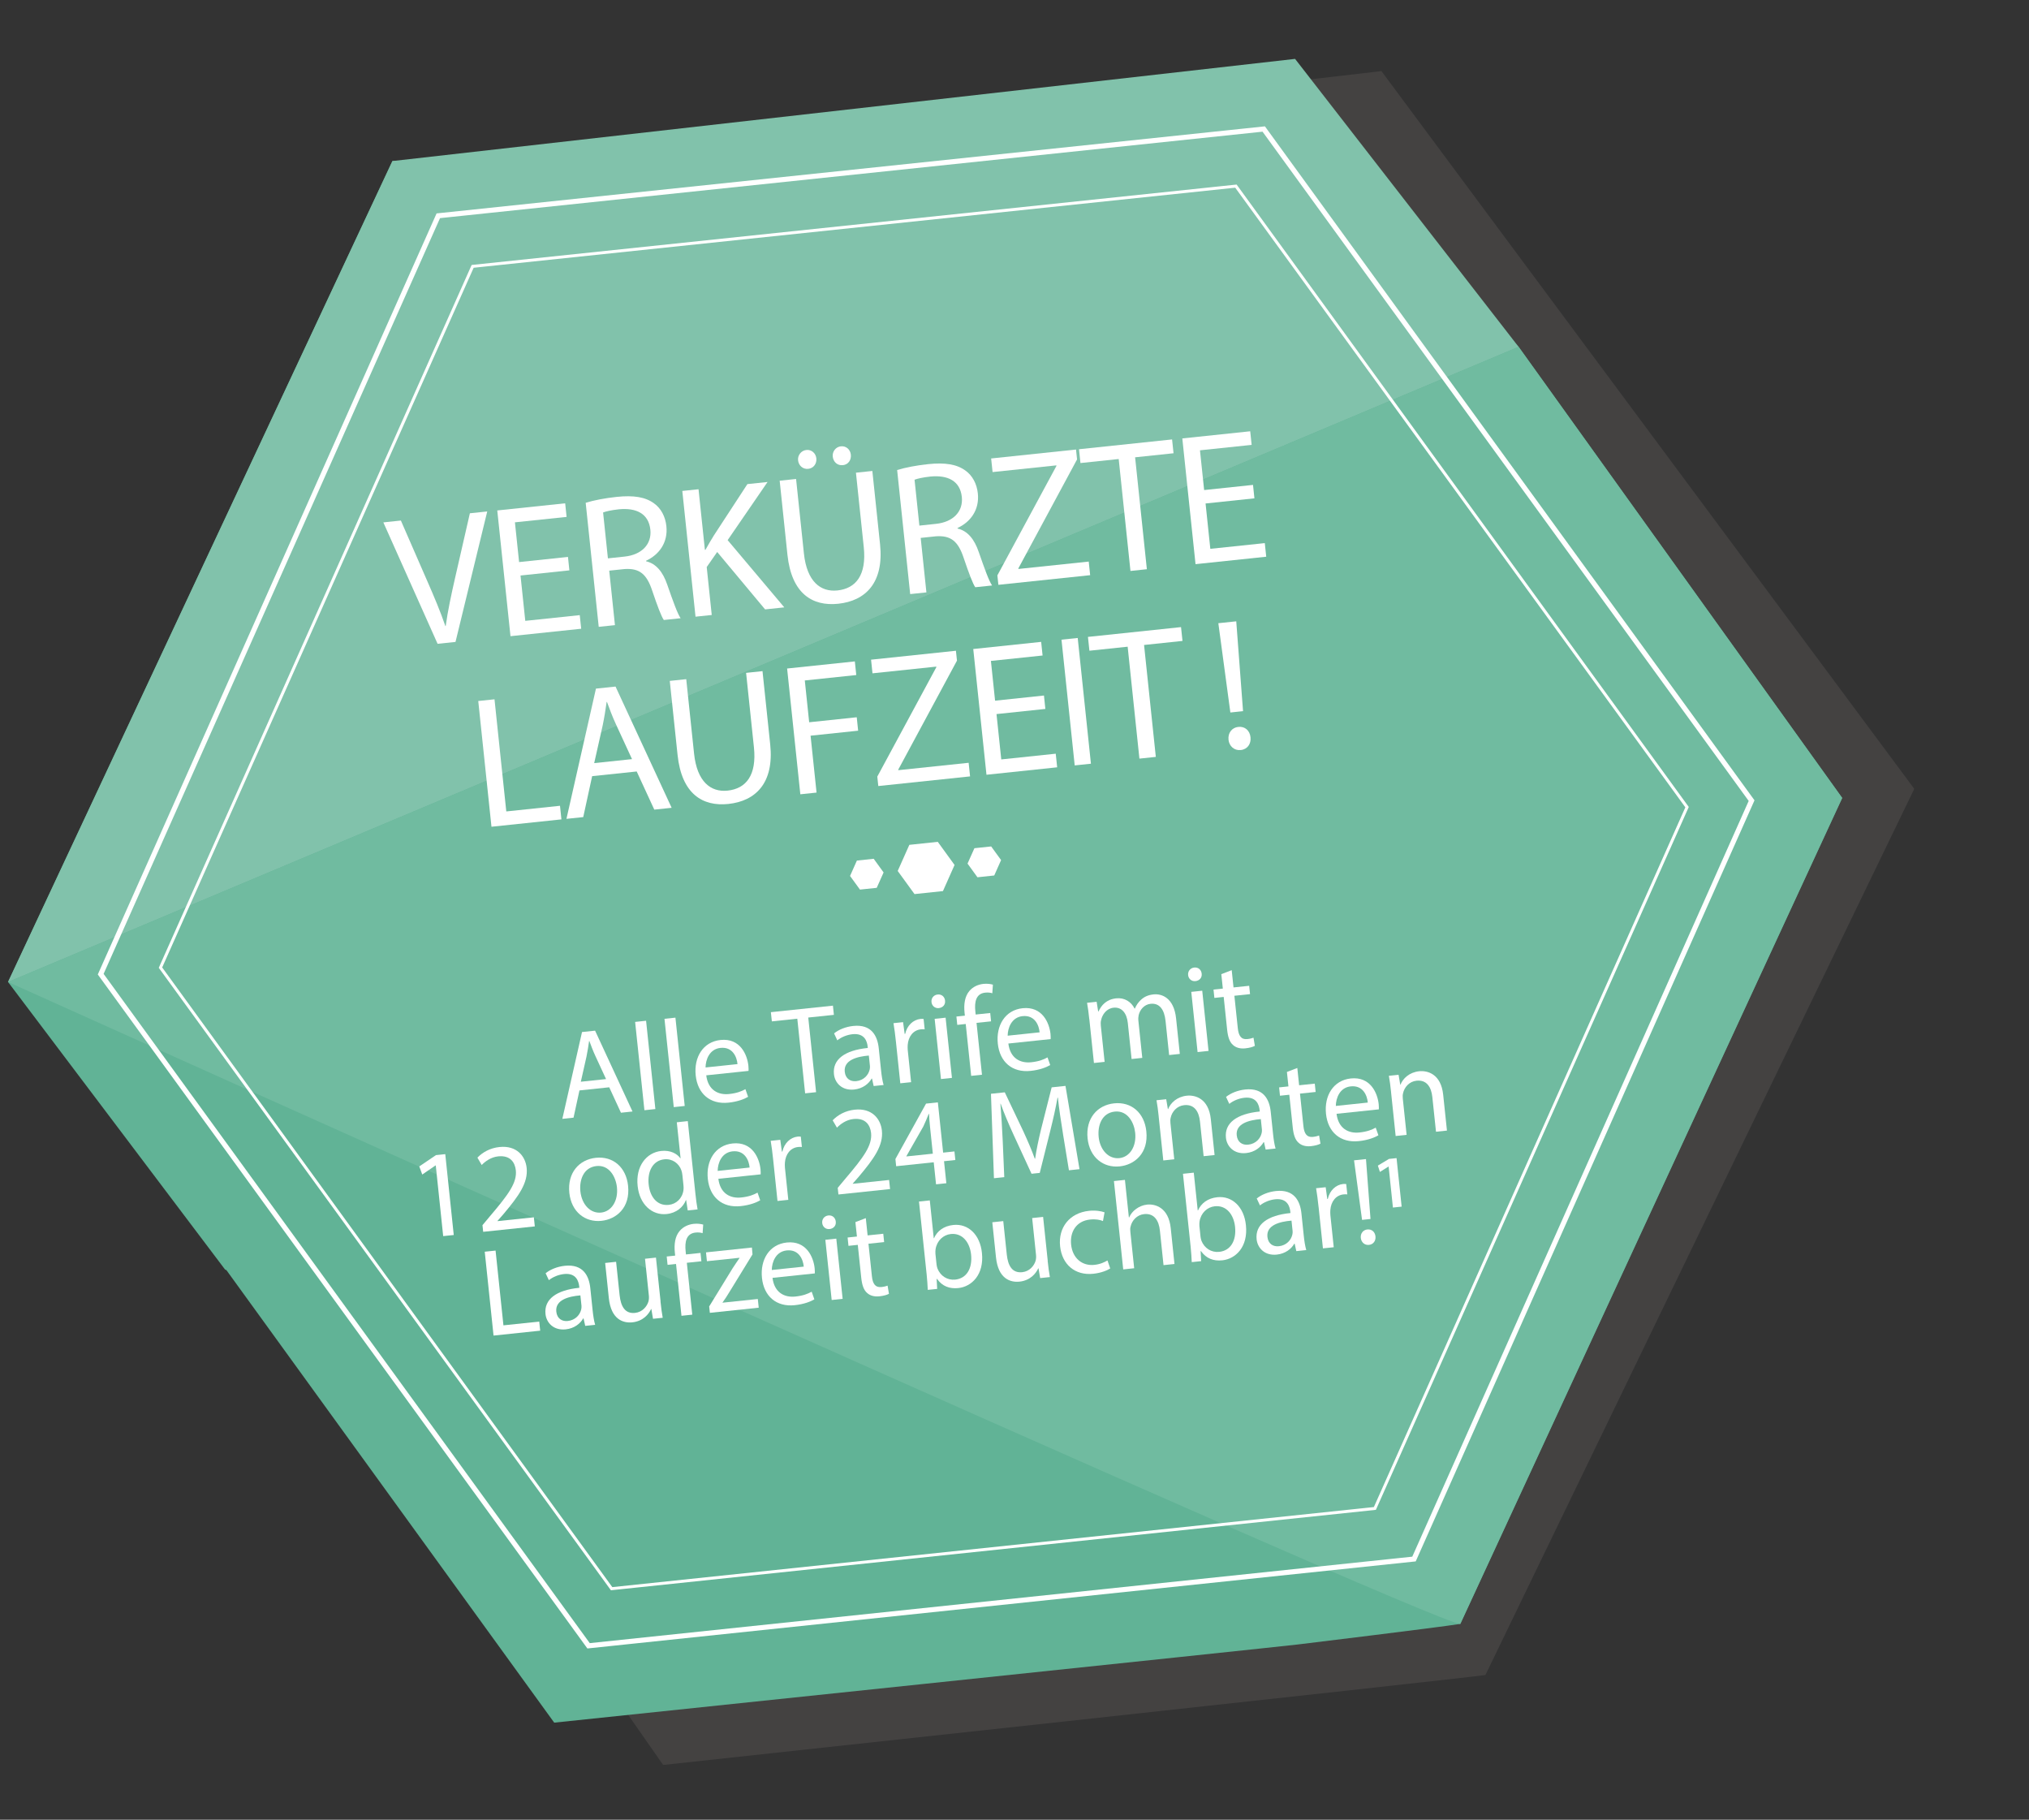 <?xml version="1.0" encoding="UTF-8"?>
<svg xmlns="http://www.w3.org/2000/svg" xmlns:xlink="http://www.w3.org/1999/xlink" width="681.61" height="611.17" viewBox="0 0 681.61 611.17">
  <rect x="0" y="0" width="681.61" height="611.17" fill="#333333" stroke="none"/>
  <defs>
    <clipPath id="b">
      <rect x="2.7" y="19.78" width="640.37" height="573" fill="none"></rect>
    </clipPath>
    <clipPath id="c">
      <rect x="2.7" y="19.78" width="640.37" height="573" fill="none"></rect>
    </clipPath>
    <clipPath id="d">
      <rect width="681.61" height="611.17" fill="none"></rect>
    </clipPath>
    <clipPath id="e">
      <rect x="2.7" y="19.78" width="640.37" height="573" fill="none"></rect>
    </clipPath>
  </defs>
  <g>
    <g id="a">
      <g clip-path="url(#b)">
        <g clip-path="url(#c)">
          <g opacity=".25">
            <g clip-path="url(#d)">
              <path d="M464.07,23.88L167.39,58.3,37.44,335.76l73.38,97.21,.41,.14,111.55,159.67s269.48-29.1,276.23-30.22l144.06-297.62L464.07,23.88Z" fill="#766f6d"></path>
            </g>
          </g>
          <path d="M510.15,116.49l-74.64-70.95-303.69,8.55L2.7,329.81l72.92,96.6,.41,.14,110.15,152.02s245.34-25.66,249.85-26.26c0,0,47.83-5.8,54.54-6.91l128.29-277.4-108.7-151.51Z" fill="#61b396"></path>
        </g>
        <polygon points="435.06 19.78 131.83 54.09 2.7 329.81 510.15 116.49 435.06 19.78" fill="#81c2ab"></polygon>
        <g clip-path="url(#e)">
          <path d="M510.15,116.49L2.7,329.81s480.39,216.37,487.85,215.59h.02l128.29-277.4-108.7-151.51Z" fill="#70bba0"></path>
        </g>
        <polygon points="315.03 282.74 305.48 283.75 301.57 292.52 307.22 300.29 316.77 299.28 320.67 290.51 315.03 282.74" fill="#fff"></polygon>
        <polygon points="293.5 288.43 287.86 289.03 285.56 294.2 288.89 298.78 294.52 298.19 296.83 293.02 293.5 288.43" fill="#fff"></polygon>
        <polygon points="332.97 284.29 327.34 284.88 325.03 290.05 328.36 294.64 334 294.04 336.3 288.87 332.97 284.29" fill="#fff"></polygon>
        <g>
          <path d="M147,216.23l-18.22-40.78,5.89-.62,8.77,20.11c2.42,5.51,4.52,10.48,6.17,15.32h.12c.68-5.03,1.87-10.54,3.17-16.25l4.95-21.62,5.83-.61-10.66,43.82-6.02,.63Z" fill="#fff"></path>
          <path d="M191.28,191.56l-16.42,1.73,1.6,15.23,18.3-1.92,.48,4.57-23.75,2.5-4.44-42.23,22.81-2.4,.48,4.57-17.36,1.82,1.4,13.35,16.42-1.73,.47,4.51Z" fill="#fff"></path>
          <path d="M196.75,168.87c2.7-.85,6.61-1.58,10.37-1.98,5.83-.61,9.7,.06,12.58,2.16,2.33,1.66,3.82,4.41,4.16,7.67,.59,5.58-2.53,9.64-6.82,11.61l.02,.19c3.38,.79,5.64,3.59,7.1,7.87,2,5.74,3.43,9.71,4.48,11.25l-5.64,.59c-.81-1.12-2.14-4.65-3.88-9.79-1.87-5.7-4.35-7.65-9.32-7.32l-5.14,.54,1.92,18.3-5.45,.57-4.38-41.67Zm7.47,18.66l5.58-.59c5.83-.61,9.19-4.2,8.68-9.02-.57-5.45-4.77-7.42-10.54-6.87-2.63,.28-4.48,.73-5.34,1.07l1.62,15.41Z" fill="#fff"></path>
          <path d="M229.21,164.89l5.45-.57,2.14,20.36,.19-.02c.96-1.75,1.93-3.37,2.85-4.86l11.24-17.21,6.77-.71-13.41,19.53,19.03,22.58-6.45,.68-16.09-19.28-3.52,5.06,1.69,16.1-5.45,.57-4.44-42.23Z" fill="#fff"></path>
          <path d="M267.43,160.87l2.63,25c.99,9.46,5.61,13.03,11.25,12.44,6.27-.66,9.84-5.22,8.86-14.55l-2.63-25,5.51-.58,2.59,24.62c1.36,12.97-4.91,19.01-14.05,19.98-8.65,.91-15.68-3.36-17.06-16.45l-2.61-24.88,5.51-.58Zm.67-6.28c-.18-1.69,1.05-3.28,2.8-3.46,1.69-.18,3.15,1.06,3.34,2.82,.18,1.75-.92,3.33-2.73,3.52-1.82,.19-3.22-1.12-3.41-2.87Zm11.65-1.23c-.18-1.69,.99-3.27,2.74-3.46,1.75-.18,3.15,1.06,3.34,2.82,.18,1.75-.85,3.32-2.67,3.51-1.88,.2-3.22-1.12-3.41-2.87Z" fill="#fff"></path>
          <path d="M301.38,157.87c2.7-.85,6.61-1.58,10.37-1.98,5.83-.61,9.7,.06,12.58,2.16,2.33,1.66,3.82,4.41,4.16,7.67,.59,5.58-2.53,9.64-6.82,11.61l.02,.19c3.38,.79,5.64,3.59,7.1,7.87,2,5.75,3.43,9.71,4.48,11.25l-5.64,.59c-.81-1.12-2.14-4.65-3.88-9.79-1.87-5.7-4.35-7.65-9.32-7.32l-5.14,.54,1.92,18.3-5.45,.57-4.38-41.67Zm7.47,18.66l5.58-.59c5.83-.61,9.19-4.2,8.68-9.02-.57-5.45-4.77-7.42-10.54-6.87-2.63,.28-4.48,.73-5.34,1.07l1.62,15.41Z" fill="#fff"></path>
          <path d="M335.06,193.23l19.83-36.74-.02-.19-21.43,2.25-.48-4.57,28.51-3,.35,3.32-19.72,36.6,.02,.19,23.62-2.48,.48,4.57-30.83,3.24-.34-3.19Z" fill="#fff"></path>
          <path d="M375.8,154.17l-12.84,1.35-.49-4.64,31.27-3.29,.49,4.64-12.91,1.36,3.95,37.59-5.51,.58-3.95-37.59Z" fill="#fff"></path>
          <path d="M421.41,167.37l-16.42,1.73,1.6,15.23,18.3-1.92,.48,4.57-23.75,2.5-4.44-42.23,22.81-2.4,.48,4.57-17.36,1.82,1.4,13.35,16.42-1.73,.47,4.51Z" fill="#fff"></path>
        </g>
        <g>
          <path d="M160.67,235.44l5.45-.57,3.96,37.66,18.04-1.9,.48,4.57-23.5,2.47-4.44-42.23Z" fill="#fff"></path>
          <path d="M198.92,260.69l-2.99,13.74-5.64,.59,9.91-43.74,6.58-.69,18.85,40.72-5.83,.61-5.91-12.81-14.98,1.57Zm13.4-5.72l-5.41-11.72c-1.23-2.66-2.12-5.1-3-7.48h-.12c-.36,2.59-.78,5.23-1.33,7.88l-2.85,12.65,12.72-1.34Z" fill="#fff"></path>
          <path d="M230.53,228.1l2.63,25c.99,9.46,5.61,13.03,11.25,12.44,6.27-.66,9.84-5.21,8.86-14.55l-2.63-25,5.51-.58,2.59,24.63c1.36,12.97-4.91,19.01-14.06,19.98-8.65,.91-15.68-3.36-17.06-16.45l-2.62-24.88,5.51-.58Z" fill="#fff"></path>
          <path d="M264.42,224.53l22.75-2.39,.48,4.58-17.29,1.82,1.47,14.04,15.98-1.68,.47,4.51-15.98,1.68,2.01,19.11-5.45,.57-4.44-42.23Z" fill="#fff"></path>
          <path d="M294.72,260.82l19.83-36.74-.02-.19-21.43,2.25-.48-4.58,28.51-3,.35,3.32-19.72,36.6,.02,.19,23.62-2.48,.48,4.57-30.83,3.24-.34-3.2Z" fill="#fff"></path>
          <path d="M351.18,238.1l-16.42,1.73,1.6,15.23,18.3-1.92,.48,4.57-23.75,2.5-4.44-42.23,22.81-2.4,.48,4.58-17.36,1.82,1.4,13.35,16.42-1.73,.47,4.51Z" fill="#fff"></path>
          <path d="M362.04,214.27l4.44,42.23-5.45,.57-4.44-42.23,5.45-.57Z" fill="#fff"></path>
          <path d="M378.82,217.2l-12.85,1.35-.49-4.64,31.27-3.29,.49,4.64-12.91,1.36,3.95,37.59-5.51,.58-3.95-37.59Z" fill="#fff"></path>
          <path d="M413.32,239.29l-4.04-29.98,6.02-.63,2.28,30.17-4.26,.45Zm-.62,9.12c-.24-2.26,1.16-4.05,3.29-4.27,2.26-.24,3.87,1.24,4.1,3.5,.23,2.19-1.03,4.04-3.29,4.27-2.19,.23-3.88-1.3-4.11-3.5Z" fill="#fff"></path>
        </g>
        <polygon points="415.19 62.51 158.78 89.46 53.91 324.99 205.46 533.58 461.87 506.63 566.74 271.09 415.19 62.51" fill="none" stroke="#fff"></polygon>
        <polygon points="424.53 43.33 147.24 72.47 33.83 327.19 197.72 552.76 475.01 523.62 588.42 268.9 424.53 43.33" fill="none" stroke="#fff" stroke-width="1.7"></polygon>
        <g>
          <path d="M194.66,366.22l-1.99,9.16-3.76,.4,6.61-29.16,4.39-.46,12.57,27.15-3.88,.41-3.94-8.54-9.99,1.05Zm8.93-3.81l-3.61-7.81c-.82-1.77-1.41-3.4-2-4.98h-.08c-.24,1.72-.52,3.48-.88,5.25l-1.9,8.44,8.48-.89Z" fill="#fff"></path>
          <path d="M213.36,343.22l3.68-.39,3.12,29.66-3.68,.39-3.12-29.66Z" fill="#fff"></path>
          <path d="M223.22,342.18l3.68-.39,3.12,29.66-3.68,.39-3.12-29.66Z" fill="#fff"></path>
          <path d="M237.25,361.15c.61,4.96,4,6.68,7.67,6.29,2.63-.28,4.17-.9,5.49-1.63l.9,2.57c-1.23,.72-3.38,1.62-6.59,1.96-6.22,.65-10.37-3.05-11.01-9.15-.64-6.1,2.45-11.28,8.34-11.9,6.6-.69,8.97,4.93,9.36,8.65,.08,.75,.06,1.34,.05,1.73l-14.2,1.49Zm10.5-3.76c-.2-2.34-1.59-5.87-5.72-5.44-3.72,.39-4.99,3.99-5.01,6.57l10.74-1.13Z" fill="#fff"></path>
          <path d="M267.85,342.14l-8.56,.9-.33-3.09,20.85-2.19,.32,3.09-8.61,.9,2.63,25.07-3.68,.39-2.63-25.07Z" fill="#fff"></path>
          <path d="M293.5,364.78l-.56-2.52h-.13c-.96,1.72-2.98,3.37-5.87,3.67-4.09,.43-6.49-2.23-6.79-5.16-.51-4.89,3.55-8.02,11.37-8.8l-.04-.42c-.17-1.67-.95-4.63-5.09-4.2-1.88,.2-3.78,.99-5.11,2.06l-1.09-2.34c1.56-1.26,3.91-2.23,6.45-2.49,6.18-.65,8.13,3.41,8.56,7.46l.79,7.56c.18,1.75,.45,3.46,.84,4.81l-3.34,.35Zm-1.63-10.26c-4.02,.34-8.5,1.53-8.09,5.45,.25,2.38,1.96,3.34,3.84,3.15,2.63-.28,4.13-2.12,4.53-3.9,.09-.39,.12-.82,.09-1.19l-.37-3.51Z" fill="#fff"></path>
          <path d="M300.98,349.93c-.25-2.38-.51-4.42-.83-6.29l3.22-.34,.54,3.96,.17-.02c.63-2.81,2.67-4.76,5.13-5.02,.42-.04,.71-.03,1.06,.02l.36,3.47c-.39-.04-.77-.05-1.27,0-2.59,.27-4.22,2.43-4.43,5.24-.03,.51-.05,1.1,.01,1.73l1.13,10.78-3.63,.38-1.46-13.91Z" fill="#fff"></path>
          <path d="M317.47,336.08c.17,1.25-.64,2.35-2.1,2.5-1.29,.14-2.32-.77-2.45-2.02-.14-1.29,.72-2.4,2.06-2.54,1.38-.15,2.36,.77,2.5,2.06Zm-1.37,26.33l-2.12-20.22,3.68-.39,2.13,20.22-3.68,.39Z" fill="#fff"></path>
          <path d="M326.25,361.34l-1.83-17.42-2.84,.3-.29-2.8,2.84-.3-.1-.96c-.3-2.84,.06-5.5,1.6-7.31,1.24-1.48,3.02-2.22,4.73-2.4,1.29-.14,2.45,.04,3.19,.26l-.2,2.89c-.57-.19-1.34-.32-2.39-.21-3.13,.33-3.64,3.17-3.31,6.26l.11,1.09,4.89-.51,.29,2.8-4.89,.51,1.83,17.42-3.63,.38Z" fill="#fff"></path>
          <path d="M338.74,350.48c.61,4.96,4,6.68,7.67,6.29,2.63-.28,4.17-.9,5.49-1.63l.9,2.57c-1.23,.72-3.38,1.62-6.59,1.96-6.22,.65-10.37-3.05-11.01-9.15-.64-6.1,2.45-11.28,8.34-11.9,6.6-.69,8.97,4.93,9.36,8.65,.08,.75,.06,1.34,.05,1.72l-14.2,1.49Zm10.5-3.76c-.2-2.34-1.59-5.87-5.72-5.44-3.72,.39-4.99,3.99-5.01,6.57l10.74-1.13Z" fill="#fff"></path>
          <path d="M365.92,342.26c-.22-2.09-.44-3.8-.74-5.46l3.22-.34,.51,3.24h.13c.93-2.05,2.62-4.05,5.96-4.4,2.76-.29,5.02,1.16,6.15,3.45h.08c.51-1.2,1.21-2.16,1.98-2.88,1.11-1.05,2.4-1.69,4.32-1.89,2.67-.28,6.83,1.06,7.56,8.08l1.25,11.91-3.59,.38-1.2-11.45c-.41-3.89-2.07-6.08-5.04-5.76-2.09,.22-3.56,1.94-3.99,3.8-.12,.52-.17,1.2-.1,1.87l1.31,12.49-3.59,.38-1.27-12.12c-.34-3.22-2-5.41-4.8-5.11-2.3,.24-3.78,2.25-4.17,4.16-.15,.56-.17,1.2-.1,1.83l1.28,12.2-3.59,.38-1.55-14.75Z" fill="#fff"></path>
          <path d="M403.68,327.02c.17,1.25-.64,2.35-2.1,2.5-1.29,.14-2.32-.77-2.45-2.02-.14-1.29,.72-2.4,2.06-2.54,1.38-.14,2.36,.77,2.5,2.06Zm-1.37,26.33l-2.12-20.22,3.68-.39,2.12,20.22-3.68,.39Z" fill="#fff"></path>
          <path d="M413.77,325.83l.61,5.81,5.26-.55,.29,2.8-5.26,.55,1.15,10.91c.26,2.5,1.12,3.85,3.17,3.64,.96-.1,1.66-.3,2.1-.47l.46,2.74c-.68,.37-1.79,.69-3.21,.84-1.71,.18-3.15-.22-4.13-1.13-1.16-.98-1.72-2.73-1.97-5.11l-1.16-11.03-3.13,.33-.29-2.8,3.13-.33-.51-4.85,3.49-1.34Z" fill="#fff"></path>
        </g>
        <g>
          <path d="M146.38,391.43h-.08l-4.45,3.05-1-2.72,5.6-3.8,3.13-.33,2.85,27.16-3.55,.37-2.49-23.73Z" fill="#fff"></path>
          <path d="M162.32,413.75l-.24-2.26,2.59-3.1c6.24-7.33,9.01-11.17,8.62-15.27-.29-2.76-1.89-5.17-5.95-4.74-2.46,.26-4.38,1.73-5.52,2.9l-1.44-2.47c1.71-1.79,4.26-3.24,7.4-3.57,5.85-.61,8.74,3.14,9.14,7.02,.53,5.01-2.68,9.45-7.83,15.56l-1.96,2.23v.08l12.21-1.28,.32,3.05-17.34,1.82Z" fill="#fff"></path>
          <path d="M210.99,398.24c.79,7.48-4.05,11.28-8.94,11.79-5.47,.58-10.11-2.99-10.79-9.38-.71-6.77,3.3-11.2,8.9-11.79,5.81-.61,10.18,3.2,10.83,9.38Zm-16.02,1.89c.47,4.43,3.37,7.5,6.96,7.13,3.51-.37,5.79-3.95,5.32-8.5-.36-3.43-2.53-7.59-6.88-7.13-4.34,.46-5.8,4.67-5.4,8.51Z" fill="#fff"></path>
          <path d="M231.05,376.54l2.57,24.44c.19,1.8,.45,3.84,.72,5.21l-3.3,.35-.54-3.49h-.08c-.89,2.38-3.18,4.36-6.48,4.7-4.89,.51-9.08-3.23-9.73-9.37-.75-6.72,2.99-11.3,7.92-11.82,3.09-.33,5.33,.92,6.42,2.45h.08l-1.27-12.08,3.68-.39Zm-1.82,18.06c-.05-.46-.16-1.08-.33-1.53-.79-2.28-3-3.99-5.75-3.7-3.8,.4-5.71,3.98-5.24,8.45,.43,4.09,2.79,7.27,6.76,6.85,2.46-.26,4.55-2.13,4.93-4.95,.07-.52,.06-1.02,0-1.61l-.37-3.51Z" fill="#fff"></path>
          <path d="M241.32,395.9c.61,4.96,4,6.68,7.67,6.29,2.63-.28,4.17-.9,5.49-1.63l.9,2.57c-1.23,.72-3.38,1.62-6.59,1.96-6.22,.65-10.37-3.05-11.01-9.15-.64-6.1,2.45-11.28,8.34-11.9,6.6-.69,8.97,4.93,9.36,8.65,.08,.75,.06,1.34,.05,1.73l-14.2,1.49Zm10.5-3.77c-.2-2.34-1.59-5.87-5.72-5.44-3.72,.39-4.99,3.99-5.01,6.57l10.74-1.13Z" fill="#fff"></path>
          <path d="M259.73,389.45c-.25-2.38-.51-4.42-.83-6.29l3.22-.34,.54,3.96,.17-.02c.63-2.81,2.67-4.76,5.13-5.02,.42-.04,.71-.03,1.06,.02l.36,3.47c-.38-.04-.76-.05-1.27,0-2.59,.27-4.22,2.43-4.43,5.24-.03,.51-.05,1.1,.01,1.73l1.13,10.78-3.63,.38-1.46-13.91Z" fill="#fff"></path>
          <path d="M281.66,401.21l-.24-2.26,2.59-3.1c6.24-7.33,9-11.17,8.62-15.27-.29-2.76-1.89-5.17-5.95-4.74-2.46,.26-4.38,1.73-5.52,2.9l-1.44-2.47c1.71-1.79,4.26-3.24,7.4-3.57,5.85-.62,8.73,3.14,9.14,7.02,.53,5.01-2.68,9.45-7.83,15.56l-1.96,2.23v.08l12.21-1.28,.32,3.05-17.34,1.82Z" fill="#fff"></path>
          <path d="M314.45,397.76l-.78-7.4-12.62,1.33-.25-2.42,10.29-18.61,3.97-.42,1.77,16.88,3.8-.4,.3,2.88-3.8,.4,.78,7.4-3.47,.37Zm-1.08-10.28l-.95-9.07c-.15-1.42-.26-2.85-.32-4.28h-.12c-.67,1.69-1.21,2.93-1.83,4.26l-5.67,9.93v.08l8.91-.93Z" fill="#fff"></path>
          <path d="M357.09,380.78c-.62-3.9-1.37-8.6-1.7-12.11h-.13c-.61,3.41-1.42,7.05-2.43,11.08l-3.54,14.18-2.76,.29-5.96-12.93c-1.75-3.83-3.26-7.34-4.41-10.6h-.08c.29,3.53,.57,8.27,.77,12.52l.52,12.15-3.47,.36-1-28.36,4.64-.49,6.24,13.11c1.53,3.34,2.82,6.33,3.84,9.18h.12c.41-2.93,1.09-6.12,1.97-9.81l3.58-14.15,4.64-.49,4.71,27.97-3.55,.37-2.01-12.29Z" fill="#fff"></path>
          <path d="M385.09,379.95c.79,7.48-4.05,11.28-8.94,11.79-5.47,.58-10.11-2.99-10.79-9.38-.71-6.77,3.3-11.2,8.9-11.79,5.81-.61,10.18,3.2,10.83,9.38Zm-16.02,1.89c.47,4.43,3.37,7.5,6.96,7.13,3.51-.37,5.79-3.95,5.32-8.5-.36-3.43-2.53-7.59-6.87-7.13-4.34,.46-5.8,4.67-5.4,8.51Z" fill="#fff"></path>
          <path d="M389.25,374.99c-.22-2.09-.44-3.8-.74-5.46l3.26-.34,.56,3.32h.08c.8-2.04,2.94-4.16,6.29-4.51,2.8-.29,7.32,.92,8.05,7.86l1.27,12.07-3.68,.39-1.23-11.66c-.34-3.26-1.84-5.85-5.31-5.48-2.42,.25-4.12,2.17-4.54,4.28-.12,.48-.14,1.11-.07,1.74l1.28,12.16-3.68,.39-1.55-14.75Z" fill="#fff"></path>
          <path d="M425.18,386.12l-.56-2.52h-.13c-.96,1.72-2.98,3.37-5.87,3.67-4.09,.43-6.49-2.23-6.79-5.16-.51-4.89,3.55-8.02,11.37-8.8l-.04-.42c-.18-1.67-.95-4.63-5.09-4.2-1.88,.2-3.78,.99-5.11,2.06l-1.09-2.34c1.56-1.26,3.91-2.23,6.45-2.49,6.18-.65,8.13,3.41,8.56,7.46l.79,7.56c.18,1.75,.45,3.46,.84,4.81l-3.34,.35Zm-1.63-10.26c-4.02,.34-8.5,1.53-8.09,5.45,.25,2.38,1.96,3.34,3.84,3.14,2.63-.28,4.13-2.12,4.53-3.9,.09-.39,.13-.82,.09-1.19l-.37-3.51Z" fill="#fff"></path>
          <path d="M435.81,358.69l.61,5.81,5.26-.55,.29,2.8-5.26,.55,1.15,10.9c.26,2.51,1.12,3.85,3.17,3.64,.96-.1,1.66-.3,2.1-.47l.46,2.74c-.68,.37-1.79,.69-3.21,.84-1.71,.18-3.15-.22-4.13-1.13-1.16-.98-1.72-2.73-1.97-5.11l-1.16-11.03-3.13,.33-.29-2.8,3.13-.33-.51-4.85,3.49-1.34Z" fill="#fff"></path>
          <path d="M448.99,374.07c.61,4.96,4,6.68,7.67,6.29,2.63-.28,4.17-.9,5.49-1.63l.9,2.57c-1.23,.72-3.38,1.62-6.59,1.96-6.22,.65-10.37-3.05-11.01-9.15-.64-6.1,2.45-11.28,8.34-11.9,6.6-.69,8.97,4.93,9.36,8.65,.08,.75,.06,1.34,.05,1.73l-14.2,1.49Zm10.5-3.76c-.2-2.34-1.59-5.87-5.73-5.44-3.72,.39-4.99,3.99-5.01,6.57l10.74-1.13Z" fill="#fff"></path>
          <path d="M467.31,366.78c-.22-2.09-.44-3.8-.74-5.46l3.26-.34,.56,3.32h.08c.8-2.04,2.94-4.16,6.29-4.51,2.8-.29,7.32,.92,8.05,7.86l1.27,12.07-3.68,.39-1.23-11.66c-.34-3.26-1.84-5.85-5.31-5.48-2.42,.25-4.12,2.17-4.54,4.28-.12,.48-.14,1.11-.07,1.74l1.28,12.16-3.68,.39-1.55-14.75Z" fill="#fff"></path>
        </g>
        <g>
          <path d="M162.85,420.4l3.63-.38,2.64,25.11,12.03-1.26,.32,3.05-15.67,1.65-2.96-28.16Z" fill="#fff"></path>
          <path d="M196.6,445.33l-.56-2.52h-.13c-.96,1.72-2.98,3.37-5.87,3.67-4.09,.43-6.49-2.23-6.79-5.16-.51-4.89,3.55-8.02,11.37-8.8l-.04-.42c-.18-1.67-.95-4.63-5.09-4.2-1.88,.2-3.78,.99-5.11,2.06l-1.09-2.33c1.56-1.26,3.91-2.23,6.45-2.5,6.18-.65,8.13,3.41,8.56,7.46l.79,7.56c.18,1.75,.45,3.46,.84,4.81l-3.34,.35Zm-1.63-10.26c-4.02,.34-8.5,1.53-8.09,5.46,.25,2.38,1.96,3.34,3.84,3.14,2.63-.28,4.13-2.12,4.53-3.9,.08-.39,.12-.82,.09-1.19l-.37-3.51Z" fill="#fff"></path>
          <path d="M221.88,437.09c.22,2.09,.45,3.92,.75,5.5l-3.26,.34-.56-3.28h-.08c-.79,1.74-2.7,4.09-6.29,4.47-3.17,.33-7.16-1.02-7.91-8.12l-1.24-11.82,3.68-.39,1.18,11.2c.4,3.84,1.85,6.31,5.19,5.96,2.46-.26,4-2.15,4.5-3.85,.15-.56,.21-1.25,.14-1.92l-1.3-12.41,3.68-.39,1.55,14.71Z" fill="#fff"></path>
          <path d="M228.93,441.93l-1.83-17.42-2.84,.3-.29-2.8,2.84-.3-.1-.96c-.3-2.84,.05-5.5,1.6-7.31,1.24-1.48,3.02-2.22,4.73-2.4,1.29-.14,2.45,.04,3.19,.25l-.2,2.89c-.57-.19-1.34-.32-2.39-.21-3.13,.33-3.64,3.17-3.31,6.26l.11,1.09,4.89-.51,.29,2.8-4.89,.51,1.83,17.42-3.63,.38Z" fill="#fff"></path>
          <path d="M238.23,438.8l7.9-12.87c.76-1.18,1.5-2.23,2.3-3.41v-.08l-10.95,1.15-.31-2.97,15.42-1.62,.2,2.3-7.79,12.69c-.72,1.22-1.45,2.31-2.26,3.45v.08l11.83-1.24,.31,2.92-16.42,1.73-.22-2.13Z" fill="#fff"></path>
          <path d="M259.51,429.17c.61,4.96,4,6.68,7.67,6.29,2.63-.28,4.17-.9,5.49-1.63l.9,2.57c-1.23,.72-3.38,1.62-6.59,1.96-6.23,.65-10.37-3.05-11.01-9.15-.64-6.1,2.45-11.28,8.34-11.9,6.6-.69,8.97,4.93,9.36,8.65,.08,.75,.06,1.35,.05,1.73l-14.2,1.49Zm10.5-3.76c-.21-2.34-1.59-5.87-5.73-5.44-3.72,.39-4.99,3.99-5.01,6.57l10.74-1.13Z" fill="#fff"></path>
          <path d="M280.76,410.29c.17,1.25-.64,2.35-2.1,2.5-1.29,.14-2.32-.77-2.45-2.02-.14-1.29,.72-2.4,2.06-2.54,1.38-.15,2.36,.77,2.5,2.06Zm-1.37,26.33l-2.13-20.22,3.68-.39,2.13,20.22-3.68,.39Z" fill="#fff"></path>
          <path d="M290.85,409.11l.61,5.81,5.26-.55,.29,2.8-5.26,.55,1.15,10.91c.26,2.51,1.12,3.85,3.17,3.64,.96-.1,1.66-.3,2.1-.47l.46,2.74c-.68,.37-1.79,.69-3.21,.84-1.71,.18-3.15-.22-4.13-1.13-1.16-.98-1.72-2.73-1.97-5.12l-1.16-11.03-3.13,.33-.29-2.8,3.13-.33-.51-4.84,3.49-1.34Z" fill="#fff"></path>
          <path d="M311.67,433.23c-.06-1.39-.19-3.44-.38-5.24l-2.57-24.44,3.63-.38,1.33,12.7h.08c1.06-2.4,3.24-4.11,6.5-4.45,5.01-.53,9,3.28,9.61,9.42,.76,7.23-3.42,11.3-7.93,11.77-2.92,.31-5.38-.58-7.17-3.09h-.12l.18,3.37-3.18,.33Zm2.95-8.5c.05,.46,.18,.91,.31,1.32,.98,2.47,3.29,4,5.97,3.72,3.84-.4,5.81-3.78,5.32-8.42-.43-4.05-2.88-7.3-6.81-6.89-2.51,.26-4.67,2.22-5.12,5.1-.04,.43-.11,.94-.05,1.53l.38,3.63Z" fill="#fff"></path>
          <path d="M351.94,423.42c.22,2.09,.45,3.92,.75,5.5l-3.26,.34-.56-3.28h-.08c-.79,1.74-2.7,4.09-6.29,4.47-3.17,.33-7.16-1.02-7.91-8.12l-1.24-11.82,3.68-.39,1.18,11.2c.4,3.84,1.85,6.31,5.19,5.96,2.46-.26,4-2.15,4.5-3.85,.15-.56,.21-1.25,.14-1.92l-1.3-12.41,3.68-.39,1.55,14.71Z" fill="#fff"></path>
          <path d="M372.95,426.03c-.91,.6-2.97,1.5-5.68,1.78-6.1,.64-10.5-3.08-11.15-9.26-.65-6.22,3.13-11.18,9.73-11.88,2.17-.23,4.15,.11,5.21,.51l-.54,2.93c-.93-.41-2.36-.72-4.36-.51-4.64,.49-6.78,4.18-6.34,8.4,.49,4.68,3.8,7.25,7.81,6.82,2.09-.22,3.41-.91,4.41-1.48l.92,2.69Z" fill="#fff"></path>
          <path d="M374.22,396.67l3.68-.39,1.33,12.62h.08c.48-1.12,1.3-2.13,2.36-2.88,1.02-.74,2.27-1.29,3.65-1.44,2.72-.29,7.24,.93,7.97,7.91l1.26,12.03-3.68,.39-1.22-11.61c-.34-3.26-1.84-5.89-5.31-5.53-2.38,.25-4.09,2.12-4.54,4.2-.16,.52-.14,1.07-.07,1.78l1.28,12.2-3.68,.39-3.12-29.66Z" fill="#fff"></path>
          <path d="M400.35,423.91c-.06-1.39-.19-3.44-.38-5.24l-2.57-24.44,3.63-.38,1.33,12.7h.08c1.06-2.4,3.24-4.11,6.5-4.45,5.01-.53,9,3.28,9.61,9.42,.76,7.23-3.42,11.3-7.93,11.77-2.92,.31-5.38-.58-7.17-3.09h-.12l.18,3.37-3.18,.33Zm2.95-8.5c.05,.46,.18,.91,.31,1.32,.98,2.47,3.29,4,5.97,3.72,3.84-.4,5.81-3.78,5.32-8.42-.43-4.05-2.88-7.3-6.81-6.89-2.51,.26-4.67,2.22-5.12,5.1-.04,.43-.11,.94-.05,1.53l.38,3.63Z" fill="#fff"></path>
          <path d="M435.48,420.22l-.56-2.52h-.12c-.96,1.72-2.98,3.37-5.87,3.67-4.09,.43-6.49-2.23-6.79-5.16-.51-4.89,3.55-8.02,11.37-8.8l-.04-.42c-.18-1.67-.95-4.63-5.09-4.2-1.88,.2-3.78,.99-5.11,2.06l-1.09-2.33c1.56-1.26,3.91-2.23,6.45-2.5,6.18-.65,8.13,3.41,8.56,7.46l.79,7.56c.18,1.75,.45,3.46,.84,4.81l-3.34,.35Zm-1.63-10.26c-4.02,.34-8.5,1.53-8.08,5.46,.25,2.38,1.96,3.34,3.84,3.14,2.63-.28,4.13-2.12,4.53-3.9,.09-.39,.13-.82,.09-1.19l-.37-3.51Z" fill="#fff"></path>
          <path d="M442.95,405.37c-.25-2.38-.51-4.42-.83-6.29l3.22-.34,.54,3.96,.17-.02c.63-2.81,2.67-4.76,5.13-5.02,.42-.04,.71-.03,1.06,.02l.37,3.47c-.39-.04-.77-.05-1.27,0-2.59,.27-4.22,2.43-4.43,5.24-.03,.51-.05,1.1,.01,1.73l1.13,10.78-3.63,.38-1.46-13.91Z" fill="#fff"></path>
          <path d="M457.56,409.7l-2.69-19.99,4.01-.42,1.52,20.12-2.84,.3Zm-.42,6.08c-.16-1.5,.77-2.7,2.19-2.85,1.5-.16,2.58,.83,2.74,2.33,.15,1.46-.69,2.69-2.19,2.85-1.46,.15-2.58-.87-2.74-2.33Z" fill="#fff"></path>
          <path d="M467.93,405.57l-1.44-13.75h-.08l-2.85,1.79-.69-2.12,3.73-2.25,2.55-.27,1.71,16.29-2.92,.31Z" fill="#fff"></path>
        </g>
      </g>
    </g>
  </g>
</svg>
